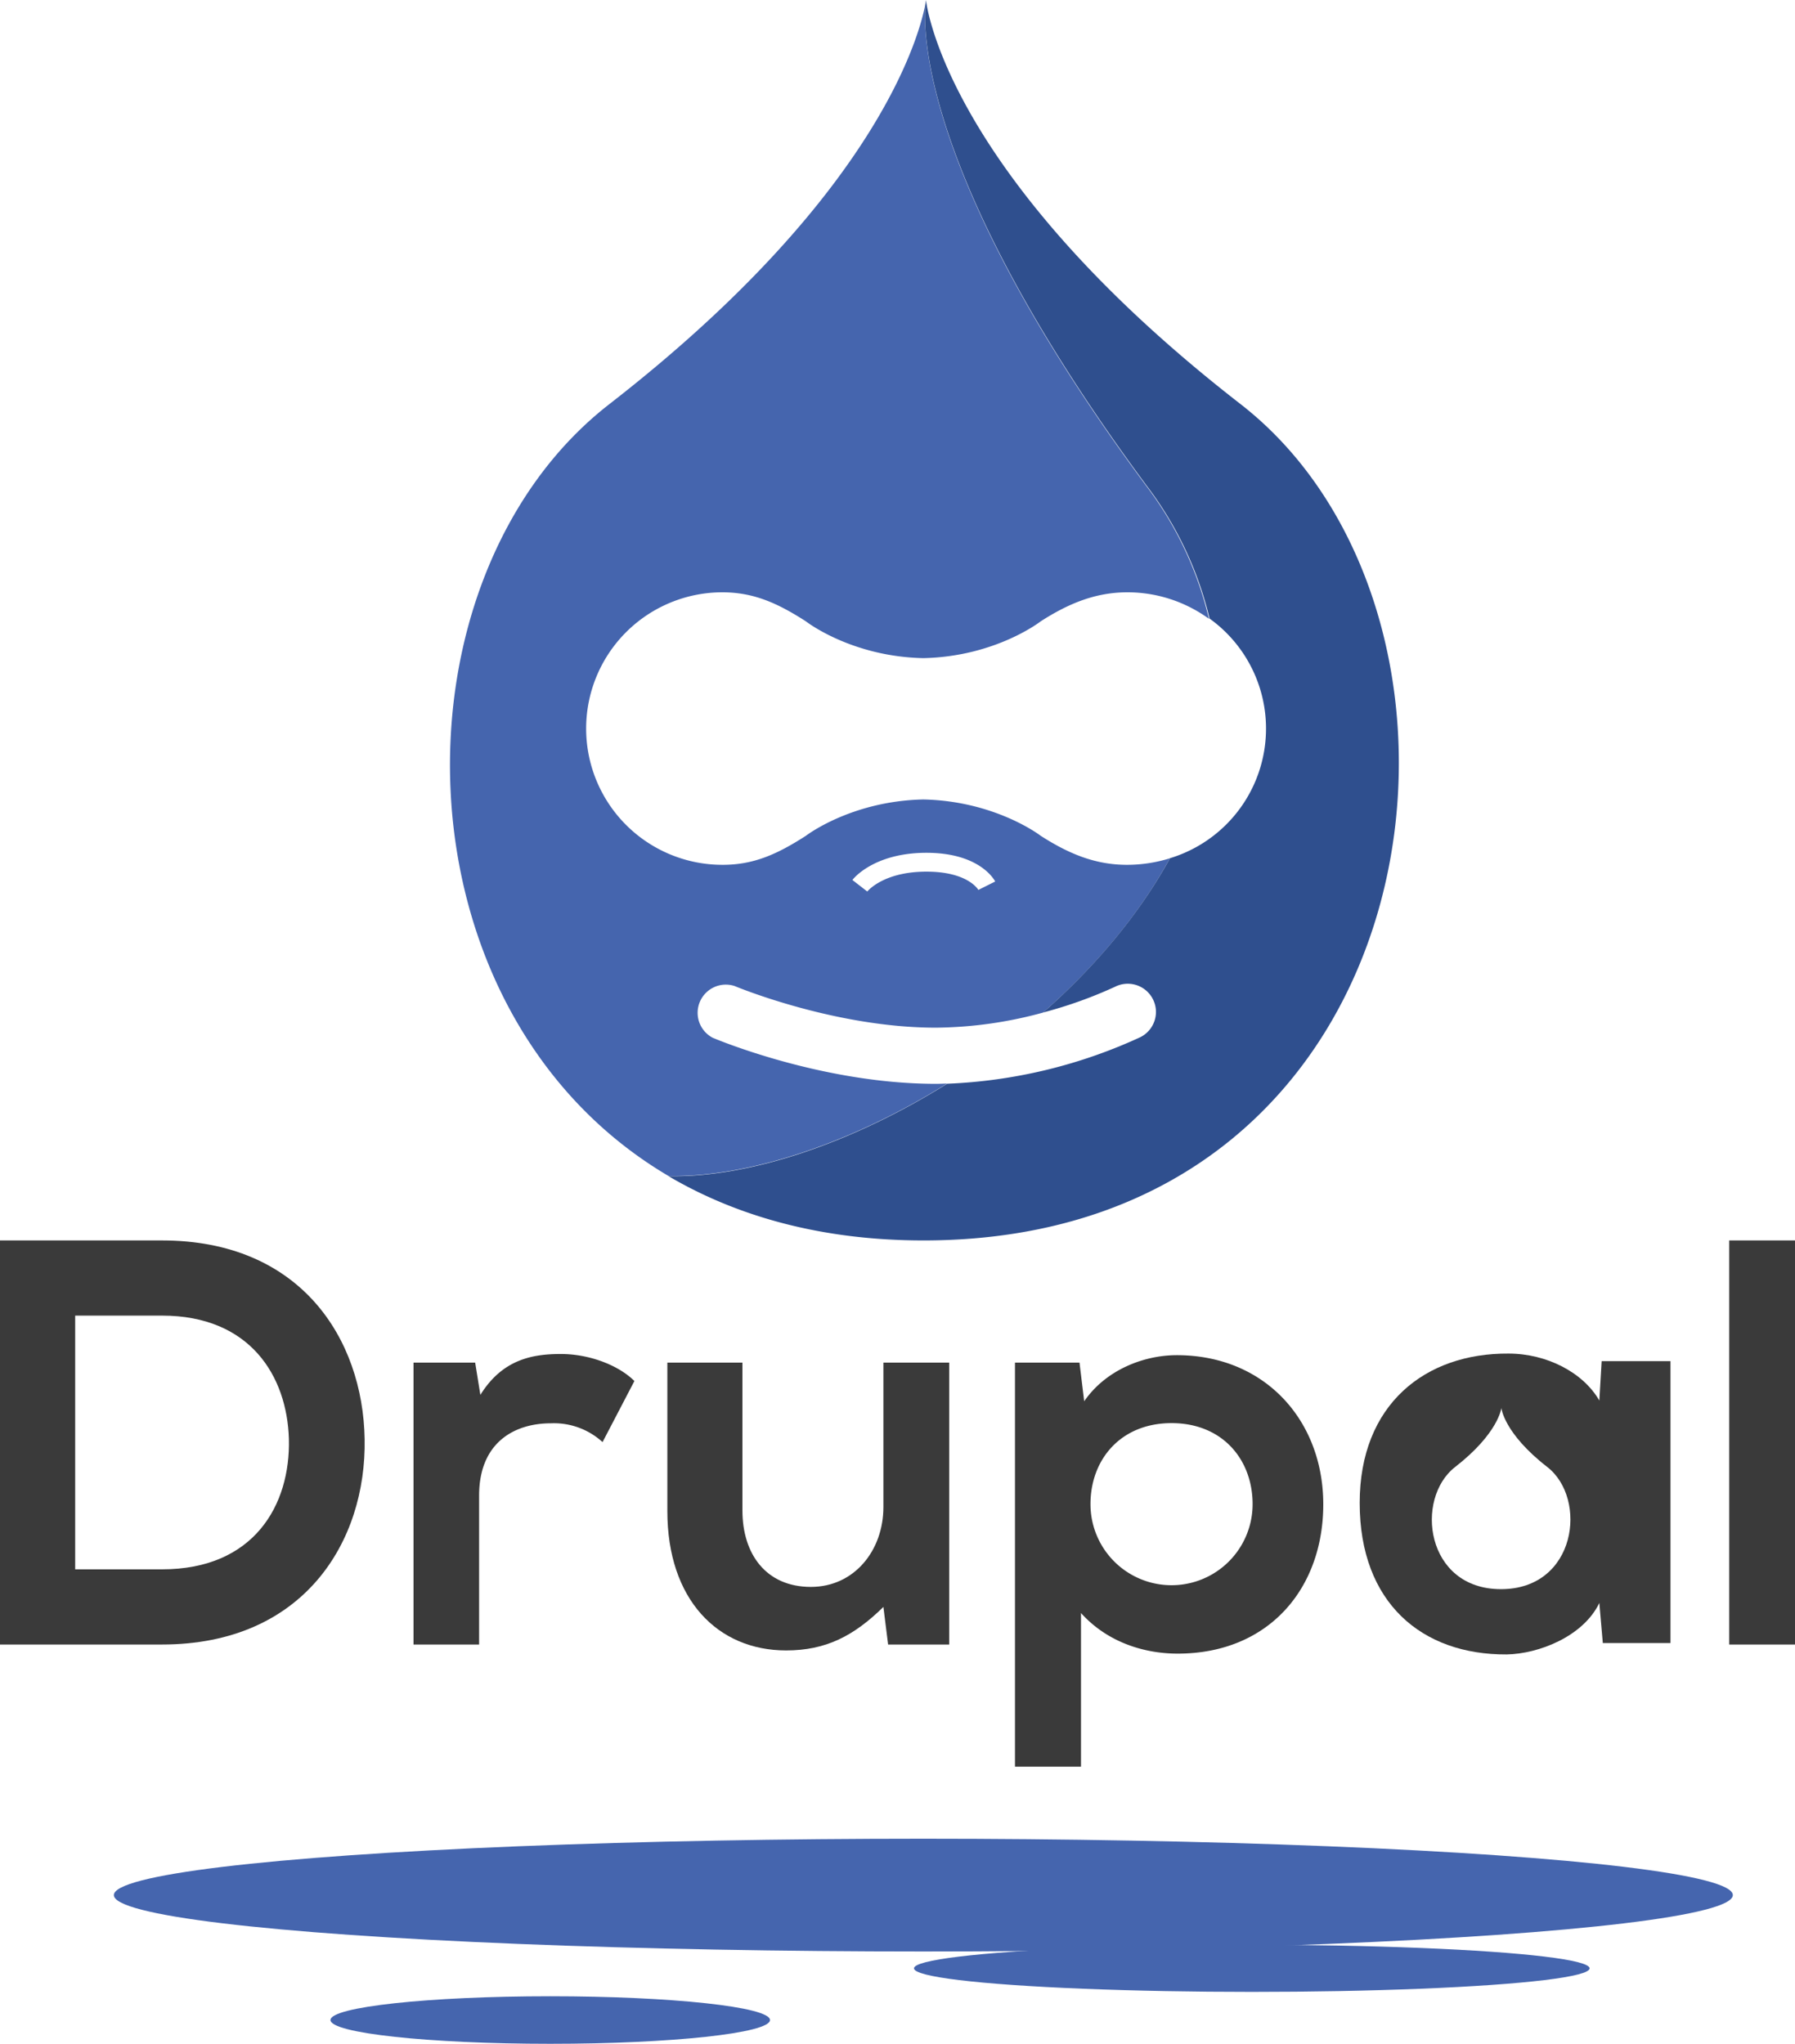<svg id="Layer_1" data-name="Layer 1" xmlns="http://www.w3.org/2000/svg" viewBox="0 0 382 434.98"><defs><style>.cls-1{fill:#3a3a3a;}.cls-2{fill:#4565ae;}.cls-3{fill:#2f4f8e;}</style></defs><title>Drupal logo</title><path class="cls-1" d="M77.6,306.26C78,328.07,64.66,350,34.48,350H0V264H34.48C64,264,77.23,284.95,77.6,306.26ZM16,334H34.48c19.59,0,27.35-13.69,27-27.74C61.09,292.83,53.2,280,34.48,280H16v54Z"/><path class="cls-1" d="M101.12,290l1.11,6.87c4.68-7.52,11-8.7,17.13-8.7s12.32,2.43,15.65,5.75l-6.78,13a15.31,15.31,0,0,0-11-4c-7.88,0-15.27,4.18-15.27,15.39V350H88V290h13.12Z"/><path class="cls-1" d="M158,290v31.48c0,9.24,5,16.26,14.57,16.26,9.24,0,15.43-7.76,15.43-17V290h14v60H189l-1-8c-6.28,6.16-12.21,9.26-20.71,9.26-14.54,0-25.27-10.83-25.27-29.67V290h16Z"/><path class="cls-1" d="M216,376V290h13.73l1,8.23c4.68-6.78,12.81-9.81,19.71-9.81,18.73,0,31.17,13.88,31.17,31.75s-11.57,31.77-31,31.77c-6.41,0-14.56-2-20.56-8.64V376H216Zm50.57-55.87c0-9.49-6.41-17.25-17.25-17.25s-17.25,7.76-17.25,17.25A17.25,17.25,0,0,0,266.57,320.13Z"/><path class="cls-1" d="M382,264v86H368V264h14Z"/><path class="cls-1" d="M340.85,289.74l-0.49,8.34c-3.45-6-11.21-10-19.34-10-17.74-.12-31.66,10.84-31.66,31.79,0,21.31,13.31,32.36,31.29,32.24,6.78-.12,16.26-3.8,19.71-10.95l0.74,8.53h14.4v-60H340.85Zm-21.42,48.48c-16.09,0-18.41-19.28-9.76-26,9.26-7.2,9.84-12.56,9.84-12.56s0.51,5.37,9.77,12.56C337.93,318.94,335.52,338.22,319.43,338.22Z"/><ellipse class="cls-2" cx="196.5" cy="403.33" rx="172.27" ry="12"/><ellipse class="cls-2" cx="266.4" cy="418.92" rx="71.89" ry="5.01"/><ellipse class="cls-2" cx="117.1" cy="429.92" rx="46.77" ry="5.06"/><path class="cls-2" d="M199.16,230.67c-24.1,0-46.56-9.41-47.5-9.81a6,6,0,0,1,4.69-11c0.3,0.13,21.27,8.86,42.82,8.86a88.71,88.71,0,0,0,22.8-3.21c10.93-9.6,20.39-20.73,27-32.84a30.85,30.85,0,0,1-9.12,1.39c-6.73,0-12.36-2.32-18.36-6.17v0s-9.59-7.42-25-7.74c-15.41.32-25,7.74-25,7.74v0c-6,3.85-11,6.17-17.7,6.17a29,29,0,0,1-.1-58c6.73,0,11.8,2.32,17.8,6.17v0s9.59,7.52,25,7.84c15.41-.32,25-7.84,25-7.84v0c6-3.85,11.72-6.17,18.46-6.17a29.49,29.49,0,0,1,17.33,5.64,75.44,75.44,0,0,0-13.35-28.31C194.48,36.51,196.49,4.42,197,.44,196.29,4.7,189.09,39.85,129.69,86,82.14,122.94,83,215.31,142.26,250.28c17.36,0.3,39.21-7.13,59.3-19.67C200.76,230.63,200,230.67,199.16,230.67Zm-2-49.17c11.44,0,14.5,5.86,14.63,6.11l-3.58,1.79c-0.07-.12-2.28-3.89-11.05-3.89-9.08,0-12.45,4.06-12.59,4.23l-3.16-2.45C181.59,187,186,181.5,197.16,181.5Z"/><path class="cls-2" d="M197,0.44c0-.29.06-0.44,0.06-0.44S197,0.15,197,.44Z"/><path class="cls-3" d="M264,86C200.54,36.73,197.06,0,197.06,0s0,0.15-.06.44c-0.48,4-2.46,36.07,47,102.9a75.63,75.63,0,0,1,13.41,28.31,28.83,28.83,0,0,1-8.42,51c-6.64,12.11-16.1,23.25-27,32.84A93.79,93.79,0,0,0,237.32,210a6,6,0,0,1,5.36,10.74,108.28,108.28,0,0,1-41.12,9.91c-20.09,12.55-41.93,20-59.29,19.67C156.8,258.86,174.82,264,196.53,264,306.68,264,323.16,132,264,86Z"/></svg>